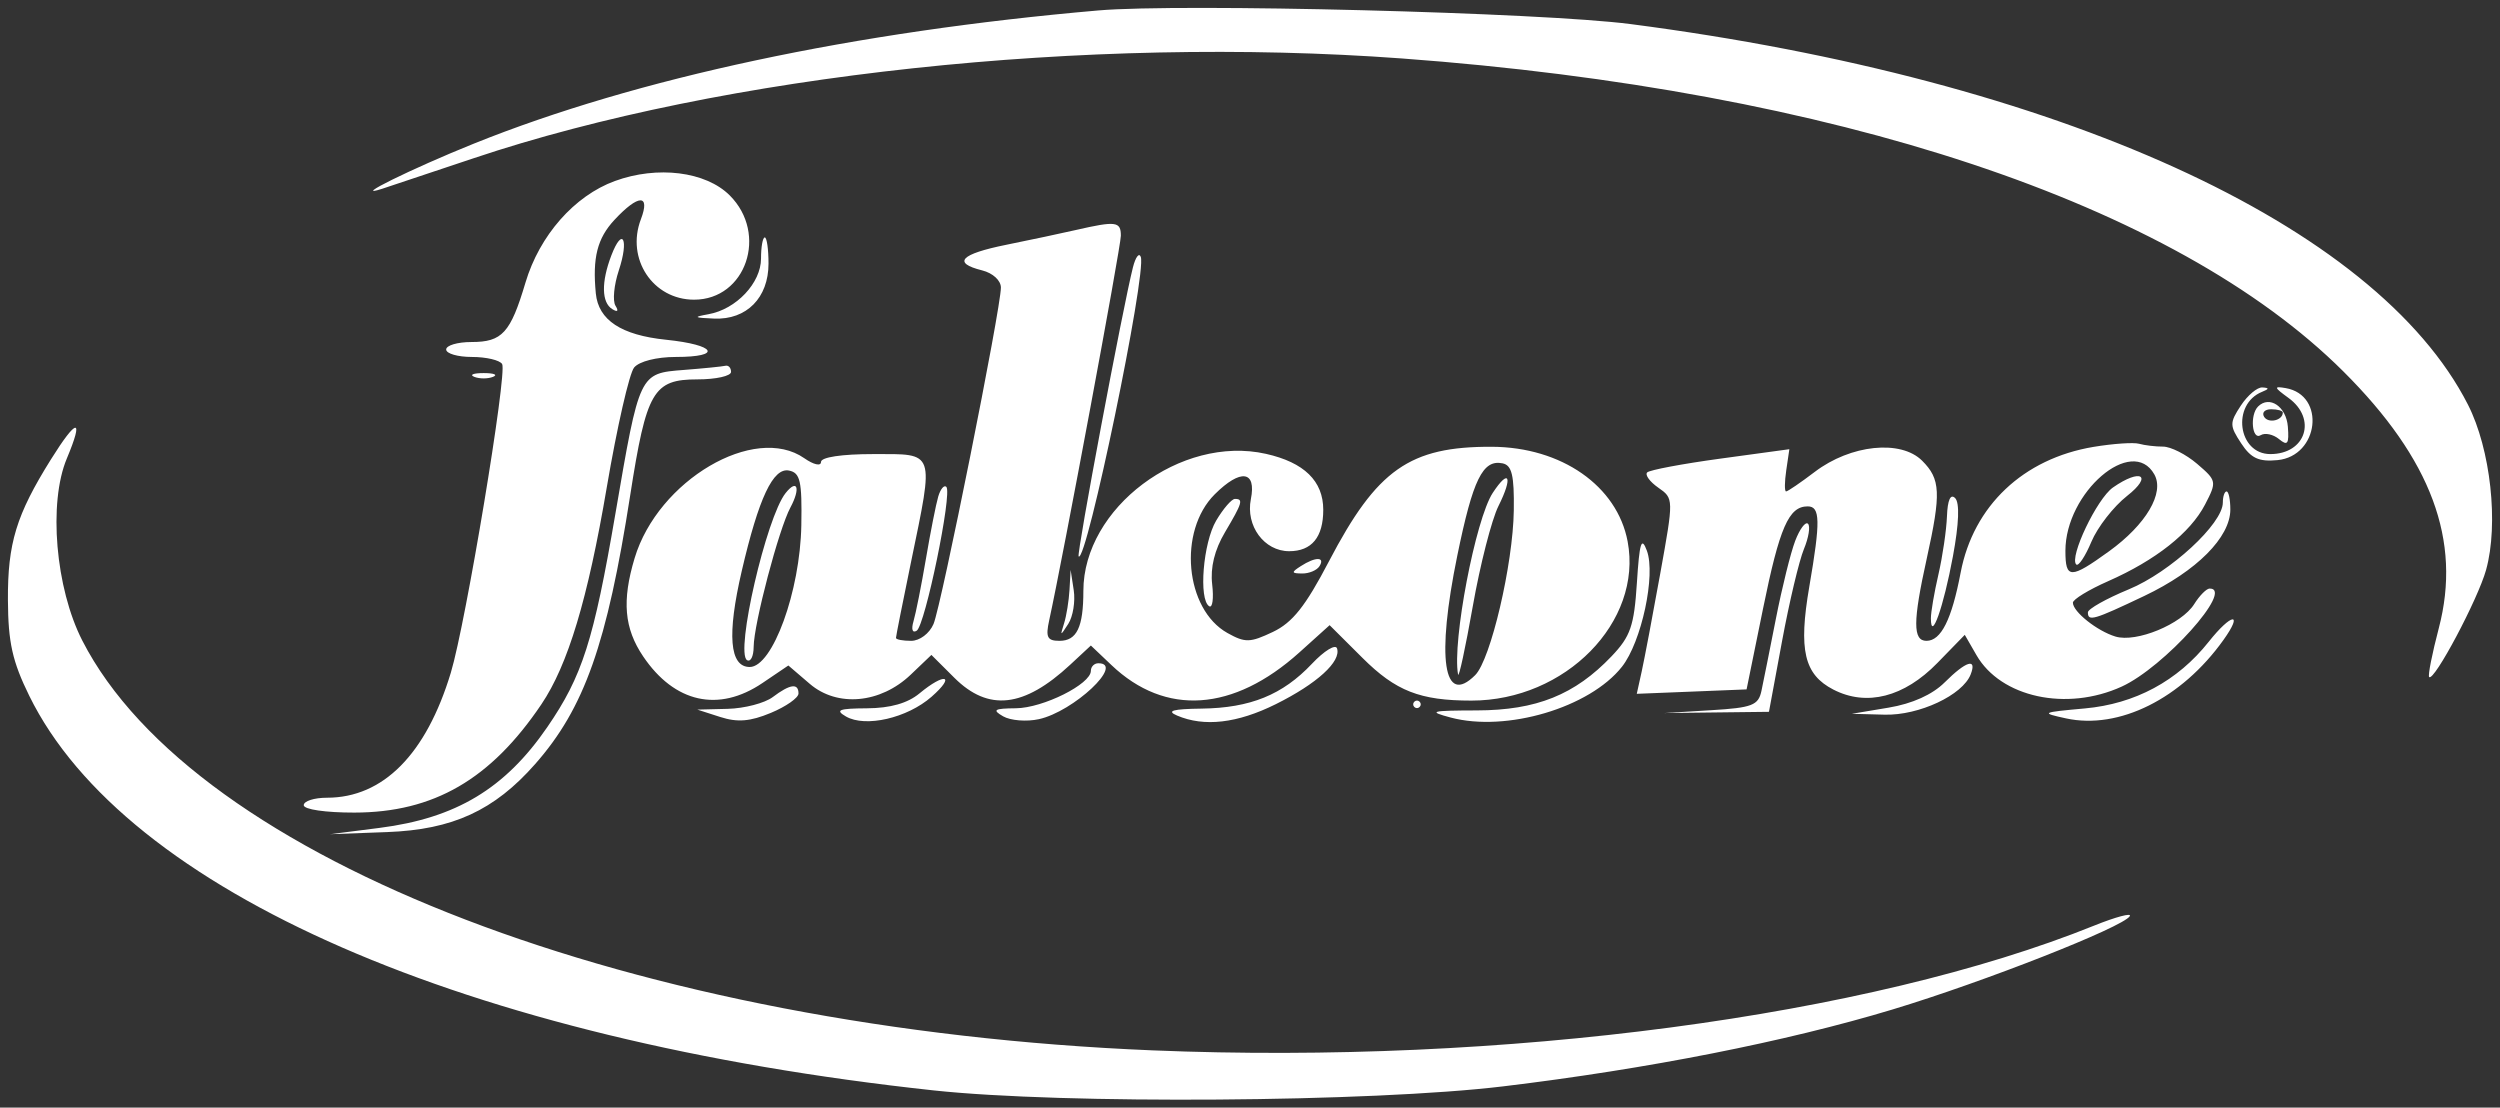 <svg width="158" height="70" viewBox="0 0 158 70" fill="none" xmlns="http://www.w3.org/2000/svg">
<rect x="0" y="0" width="158" height="70" fill="#333333" stroke="none"/>
<path fill-rule="evenodd" clip-rule="evenodd" d="M69.416 0.66C53.995 1.998 40.246 4.931 29.938 9.081C26.018 10.66 22.061 12.611 24.171 11.925C24.692 11.756 27.282 10.891 29.927 10.003C45.714 4.704 68.718 2.23 88.605 3.695C115.92 5.707 137.448 12.864 148.097 23.472C153.667 29.02 155.583 34.171 154.133 39.697C153.71 41.308 153.435 42.699 153.522 42.788C153.828 43.103 156.605 37.878 157.121 36.016C157.925 33.115 157.407 28.385 155.976 25.577C150.17 14.178 130.041 5.028 103.055 1.522C97.417 0.789 74.648 0.206 69.416 0.66ZM38.858 11.441C36.301 12.376 34.098 14.88 33.21 17.86C32.262 21.042 31.741 21.616 29.798 21.616C28.918 21.616 28.198 21.828 28.198 22.088C28.198 22.348 28.931 22.56 29.828 22.56C30.725 22.56 31.583 22.761 31.735 23.007C32.071 23.548 29.44 39.376 28.494 42.509C26.936 47.667 24.215 50.416 20.664 50.416C19.857 50.416 19.196 50.629 19.196 50.888C19.196 51.157 20.575 51.358 22.394 51.356C27.405 51.349 31.013 49.261 34.215 44.514C35.895 42.023 37.145 37.879 38.349 30.795C38.995 26.998 39.773 23.592 40.078 23.226C40.401 22.839 41.499 22.56 42.706 22.56C45.69 22.56 45.262 21.798 42.095 21.472C39.262 21.181 37.82 20.231 37.656 18.547C37.437 16.291 37.747 15.064 38.835 13.895C40.349 12.267 41.117 12.25 40.504 13.858C39.551 16.355 41.262 18.94 43.865 18.94C47.145 18.94 48.563 14.784 46.115 12.345C44.602 10.837 41.55 10.457 38.858 11.441ZM67.995 14.536C67.083 14.745 65.111 15.164 63.613 15.467C60.694 16.057 60.167 16.612 62.073 17.089C62.747 17.257 63.257 17.726 63.257 18.175C63.257 19.489 59.489 38.297 58.998 39.439C58.739 40.04 58.124 40.501 57.582 40.501C57.056 40.501 56.625 40.419 56.625 40.317C56.625 40.216 57.051 38.068 57.572 35.544C59.042 28.424 59.137 28.698 55.203 28.698C53.19 28.698 51.887 28.894 51.887 29.197C51.887 29.477 51.424 29.373 50.834 28.961C47.69 26.766 41.587 30.357 40.109 35.271C39.298 37.968 39.45 39.714 40.649 41.487C42.633 44.42 45.414 45.041 48.184 43.169L49.824 42.059L51.178 43.219C52.921 44.714 55.646 44.465 57.561 42.636L58.865 41.391L60.314 42.835C62.469 44.982 64.712 44.729 67.64 42.008L68.943 40.797L70.246 42.035C73.653 45.275 77.954 44.984 82.121 41.233L84.032 39.511L86.111 41.582C88.213 43.677 89.748 44.278 92.991 44.278C98.936 44.278 103.823 39.302 102.867 34.221C102.206 30.711 98.686 28.256 94.287 28.236C89.095 28.214 87.025 29.668 83.993 35.469C82.502 38.322 81.687 39.348 80.443 39.94C79.001 40.624 78.694 40.631 77.573 40.005C74.89 38.504 74.437 33.567 76.77 31.242C78.407 29.61 79.416 29.743 79.055 31.544C78.716 33.233 79.895 34.836 81.477 34.836C82.902 34.836 83.63 33.951 83.63 32.218C83.63 30.402 82.425 29.226 80.009 28.683C74.631 27.474 68.469 32.101 68.469 37.347C68.469 39.638 68.056 40.501 66.96 40.501C66.187 40.501 66.074 40.276 66.309 39.203C67.186 35.199 70.838 15.602 70.838 14.897C70.838 13.995 70.529 13.956 67.995 14.536ZM38.634 16.151C37.994 17.829 38.017 19.119 38.694 19.536C39.037 19.747 39.112 19.666 38.897 19.319C38.708 19.014 38.803 18.011 39.109 17.09C39.762 15.116 39.344 14.29 38.634 16.151ZM48.097 16.34C48.097 17.882 46.531 19.543 44.78 19.858C43.785 20.037 43.842 20.081 45.136 20.135C47.185 20.221 48.57 18.819 48.57 16.659C48.57 15.75 48.464 15.006 48.334 15.006C48.203 15.006 48.097 15.607 48.097 16.34ZM71.602 16.895C70.968 19.387 68.029 35.027 68.169 35.166C68.664 35.66 72.481 17.262 72.097 16.235C71.99 15.948 71.767 16.245 71.602 16.895ZM43.218 23.38C40.4 23.601 40.422 23.554 38.892 32.475C37.517 40.499 36.805 42.727 34.588 45.955C31.919 49.841 28.812 51.707 23.988 52.323L20.854 52.722L24.476 52.587C28.605 52.434 31.236 51.224 33.819 48.292C36.934 44.757 38.361 40.72 39.83 31.295C40.854 24.722 41.286 23.977 44.08 23.977C45.247 23.977 46.202 23.764 46.202 23.505C46.202 23.245 46.041 23.071 45.846 23.117C45.651 23.164 44.468 23.283 43.218 23.38ZM29.975 23.817C30.301 23.948 30.834 23.948 31.159 23.817C31.485 23.686 31.218 23.579 30.567 23.579C29.915 23.579 29.649 23.686 29.975 23.817ZM141.624 25.629C140.904 26.724 140.905 26.896 141.642 28.018C142.266 28.966 142.759 29.194 143.939 29.08C146.561 28.825 147.003 24.971 144.459 24.529C143.686 24.395 143.709 24.48 144.629 25.146C146.449 26.466 145.73 28.698 143.484 28.698C141.435 28.698 141.018 25.545 142.965 24.763C143.419 24.581 143.423 24.514 142.981 24.486C142.661 24.466 142.051 24.98 141.624 25.629ZM142.71 25.691C142.179 26.221 142.325 27.843 142.873 27.505C143.145 27.337 143.666 27.448 144.032 27.75C144.577 28.201 144.677 28.062 144.593 26.968C144.495 25.695 143.431 24.973 142.71 25.691ZM144.273 26.073C144.273 26.572 143.364 26.781 143.094 26.345C142.93 26.081 143.129 25.865 143.535 25.865C143.941 25.865 144.273 25.959 144.273 26.073ZM3.219 29.034C1.026 32.545 0.481 34.331 0.501 37.932C0.515 40.602 0.783 41.804 1.849 43.974C7.913 56.325 29.444 65.721 58.993 68.912C67.195 69.797 86.687 69.66 95.001 68.658C104.122 67.559 112.89 65.829 119.599 63.802C125.392 62.053 134.169 58.601 134.603 57.902C134.745 57.674 133.727 57.944 132.342 58.502C118.099 64.242 95.024 67.298 72.841 66.383C40.211 65.037 12.306 54.354 5.203 40.487C3.506 37.173 3.047 31.783 4.224 28.976C5.319 26.365 4.87 26.391 3.219 29.034ZM132.312 28.243C127.871 28.985 124.716 31.97 123.913 36.188C123.347 39.161 122.676 40.501 121.752 40.501C120.887 40.501 120.89 39.286 121.769 35.308C122.687 31.148 122.646 30.281 121.477 29.115C120.128 27.771 116.96 28.1 114.697 29.82C113.8 30.501 112.983 31.059 112.881 31.059C112.778 31.059 112.783 30.458 112.891 29.724L113.087 28.39L108.736 28.984C106.342 29.31 104.258 29.703 104.103 29.856C103.949 30.01 104.264 30.444 104.803 30.82C105.782 31.503 105.782 31.512 104.927 36.252C104.457 38.863 103.93 41.641 103.758 42.424L103.444 43.849L106.914 43.71L110.384 43.57L111.424 38.465C112.472 33.322 113.048 32.003 114.246 32.003C115.043 32.003 115.061 32.932 114.347 37.081C113.659 41.083 114.02 42.629 115.867 43.581C117.971 44.665 120.338 44.06 122.442 41.9L124.174 40.122L124.912 41.404C126.451 44.076 130.608 44.979 134.087 43.395C136.771 42.173 141.237 37.196 139.65 37.196C139.452 37.196 139.013 37.637 138.676 38.176C137.879 39.447 135.014 40.63 133.697 40.23C132.536 39.878 131.007 38.661 131.007 38.09C131.007 37.882 132.009 37.272 133.232 36.732C136.24 35.406 138.432 33.673 139.359 31.887C140.111 30.438 140.099 30.379 138.858 29.315C138.159 28.716 137.19 28.226 136.705 28.226C136.22 28.226 135.539 28.145 135.192 28.047C134.845 27.948 133.549 28.037 132.312 28.243ZM95.672 32.256C95.625 35.663 94.211 41.693 93.23 42.67C91.225 44.668 90.769 41.613 92.102 35.111C93.09 30.295 93.709 29.03 94.957 29.282C95.551 29.402 95.703 30.033 95.672 32.256ZM136.154 29.982C136.812 31.153 135.633 33.152 133.288 34.845C130.85 36.605 130.534 36.602 130.534 34.812C130.534 31.117 134.754 27.489 136.154 29.982ZM50.644 33.198C50.57 37.368 48.828 42.154 47.383 42.154C46.107 42.154 45.938 40.127 46.879 36.083C47.954 31.466 48.862 29.537 49.864 29.739C50.576 29.882 50.693 30.401 50.644 33.198ZM94.344 31.146C93.253 32.806 91.769 40.562 92.149 42.626C92.196 42.886 92.615 40.947 93.08 38.317C93.544 35.688 94.274 32.839 94.701 31.985C95.627 30.137 95.383 29.566 94.344 31.146ZM133.538 30.81C132.526 31.517 130.761 35.219 131.218 35.675C131.356 35.813 131.786 35.168 132.174 34.244C132.561 33.319 133.577 32.014 134.43 31.343C136.084 30.045 135.303 29.578 133.538 30.81ZM49.648 31.165C48.432 32.694 46.456 41.255 47.212 41.72C47.438 41.86 47.627 41.483 47.631 40.883C47.642 39.423 49.219 33.441 49.955 32.072C50.608 30.856 50.395 30.226 49.648 31.165ZM59.298 31.377C59.157 31.851 58.807 33.62 58.52 35.308C58.232 36.996 57.878 38.775 57.734 39.262C57.581 39.776 57.665 40.028 57.934 39.862C58.468 39.533 60.195 31.155 59.809 30.77C59.669 30.63 59.439 30.903 59.298 31.377ZM123.048 32.63C123.014 33.513 122.771 35.167 122.508 36.306C122.244 37.445 122.03 38.695 122.032 39.085C122.038 40.609 122.831 38.371 123.426 35.155C123.808 33.089 123.858 31.771 123.564 31.479C123.272 31.187 123.086 31.6 123.048 32.63ZM140.483 31.765C140.483 33.098 137.157 36.166 134.538 37.247C133.117 37.834 131.955 38.488 131.955 38.7C131.955 39.293 132.308 39.191 135.523 37.662C138.832 36.087 140.957 33.954 140.957 32.203C140.957 31.573 140.85 31.059 140.72 31.059C140.59 31.059 140.483 31.377 140.483 31.765ZM76.862 32.902C76.035 34.298 75.743 37.897 76.424 38.316C76.63 38.443 76.714 37.821 76.61 36.934C76.485 35.869 76.76 34.75 77.42 33.636C78.521 31.776 78.594 31.531 78.047 31.531C77.842 31.531 77.309 32.148 76.862 32.902ZM113.457 34.18C113.17 34.93 112.623 37.137 112.24 39.085C111.857 41.032 111.445 43.094 111.323 43.666C111.129 44.578 110.738 44.728 108.144 44.885L105.187 45.065L108.492 45.026L111.798 44.987L112.629 40.501C113.087 38.034 113.707 35.425 114.007 34.703C114.307 33.98 114.423 33.26 114.266 33.102C114.107 32.945 113.744 33.43 113.457 34.18ZM103.452 36.834C103.276 39.561 103.049 40.221 101.848 41.48C99.531 43.911 97.099 44.888 93.343 44.898C90.409 44.906 90.218 44.958 91.684 45.349C95.203 46.286 100.466 44.725 102.508 42.138C103.745 40.572 104.653 36.338 104.082 34.802C103.739 33.88 103.616 34.277 103.452 36.834ZM82.209 35.78C81.596 36.174 81.609 36.238 82.299 36.245C82.74 36.249 83.232 36.04 83.393 35.78C83.763 35.182 83.136 35.182 82.209 35.78ZM67.593 37.276C67.553 37.969 67.399 38.925 67.249 39.4C66.991 40.218 67.005 40.219 67.516 39.427C67.813 38.966 67.968 38.01 67.86 37.302L67.664 36.016L67.593 37.276ZM139.587 40.565C137.621 43.042 134.93 44.487 131.754 44.774C129.005 45.022 128.952 45.05 130.577 45.403C133.92 46.128 137.869 44.16 140.522 40.446C141.811 38.642 141.034 38.741 139.587 40.565ZM82.912 41.953C81.061 43.913 79.019 44.743 75.946 44.784C74.111 44.808 73.696 44.925 74.391 45.223C76.102 45.955 78.194 45.714 80.63 44.504C83.232 43.212 84.776 41.804 84.5 40.978C84.404 40.691 83.689 41.129 82.912 41.953ZM68.943 42.397C68.943 43.238 65.922 44.746 64.205 44.763C62.826 44.776 62.689 44.862 63.394 45.27C63.86 45.541 64.878 45.623 65.656 45.452C67.853 44.971 71.103 41.918 69.416 41.918C69.156 41.918 68.943 42.133 68.943 42.397ZM122.904 43.126C122.125 43.902 120.858 44.473 119.361 44.723L117.031 45.112L119.107 45.167C121.28 45.225 124.044 43.93 124.549 42.617C124.956 41.56 124.258 41.776 122.904 43.126ZM58.112 43.822C57.362 44.445 56.27 44.755 54.795 44.765C53.009 44.776 52.76 44.873 53.465 45.282C54.693 45.993 57.337 45.384 58.873 44.036C60.425 42.675 59.729 42.48 58.112 43.822ZM48.835 44.057C48.329 44.438 47.05 44.772 45.992 44.799L44.069 44.847L45.521 45.314C46.612 45.665 47.407 45.6 48.719 45.054C49.679 44.654 50.465 44.103 50.465 43.83C50.465 43.156 49.933 43.23 48.835 44.057ZM89.315 44.514C89.315 44.644 89.422 44.751 89.552 44.751C89.682 44.751 89.789 44.644 89.789 44.514C89.789 44.385 89.682 44.278 89.552 44.278C89.422 44.278 89.315 44.385 89.315 44.514Z" fill="white"/>
</svg>
